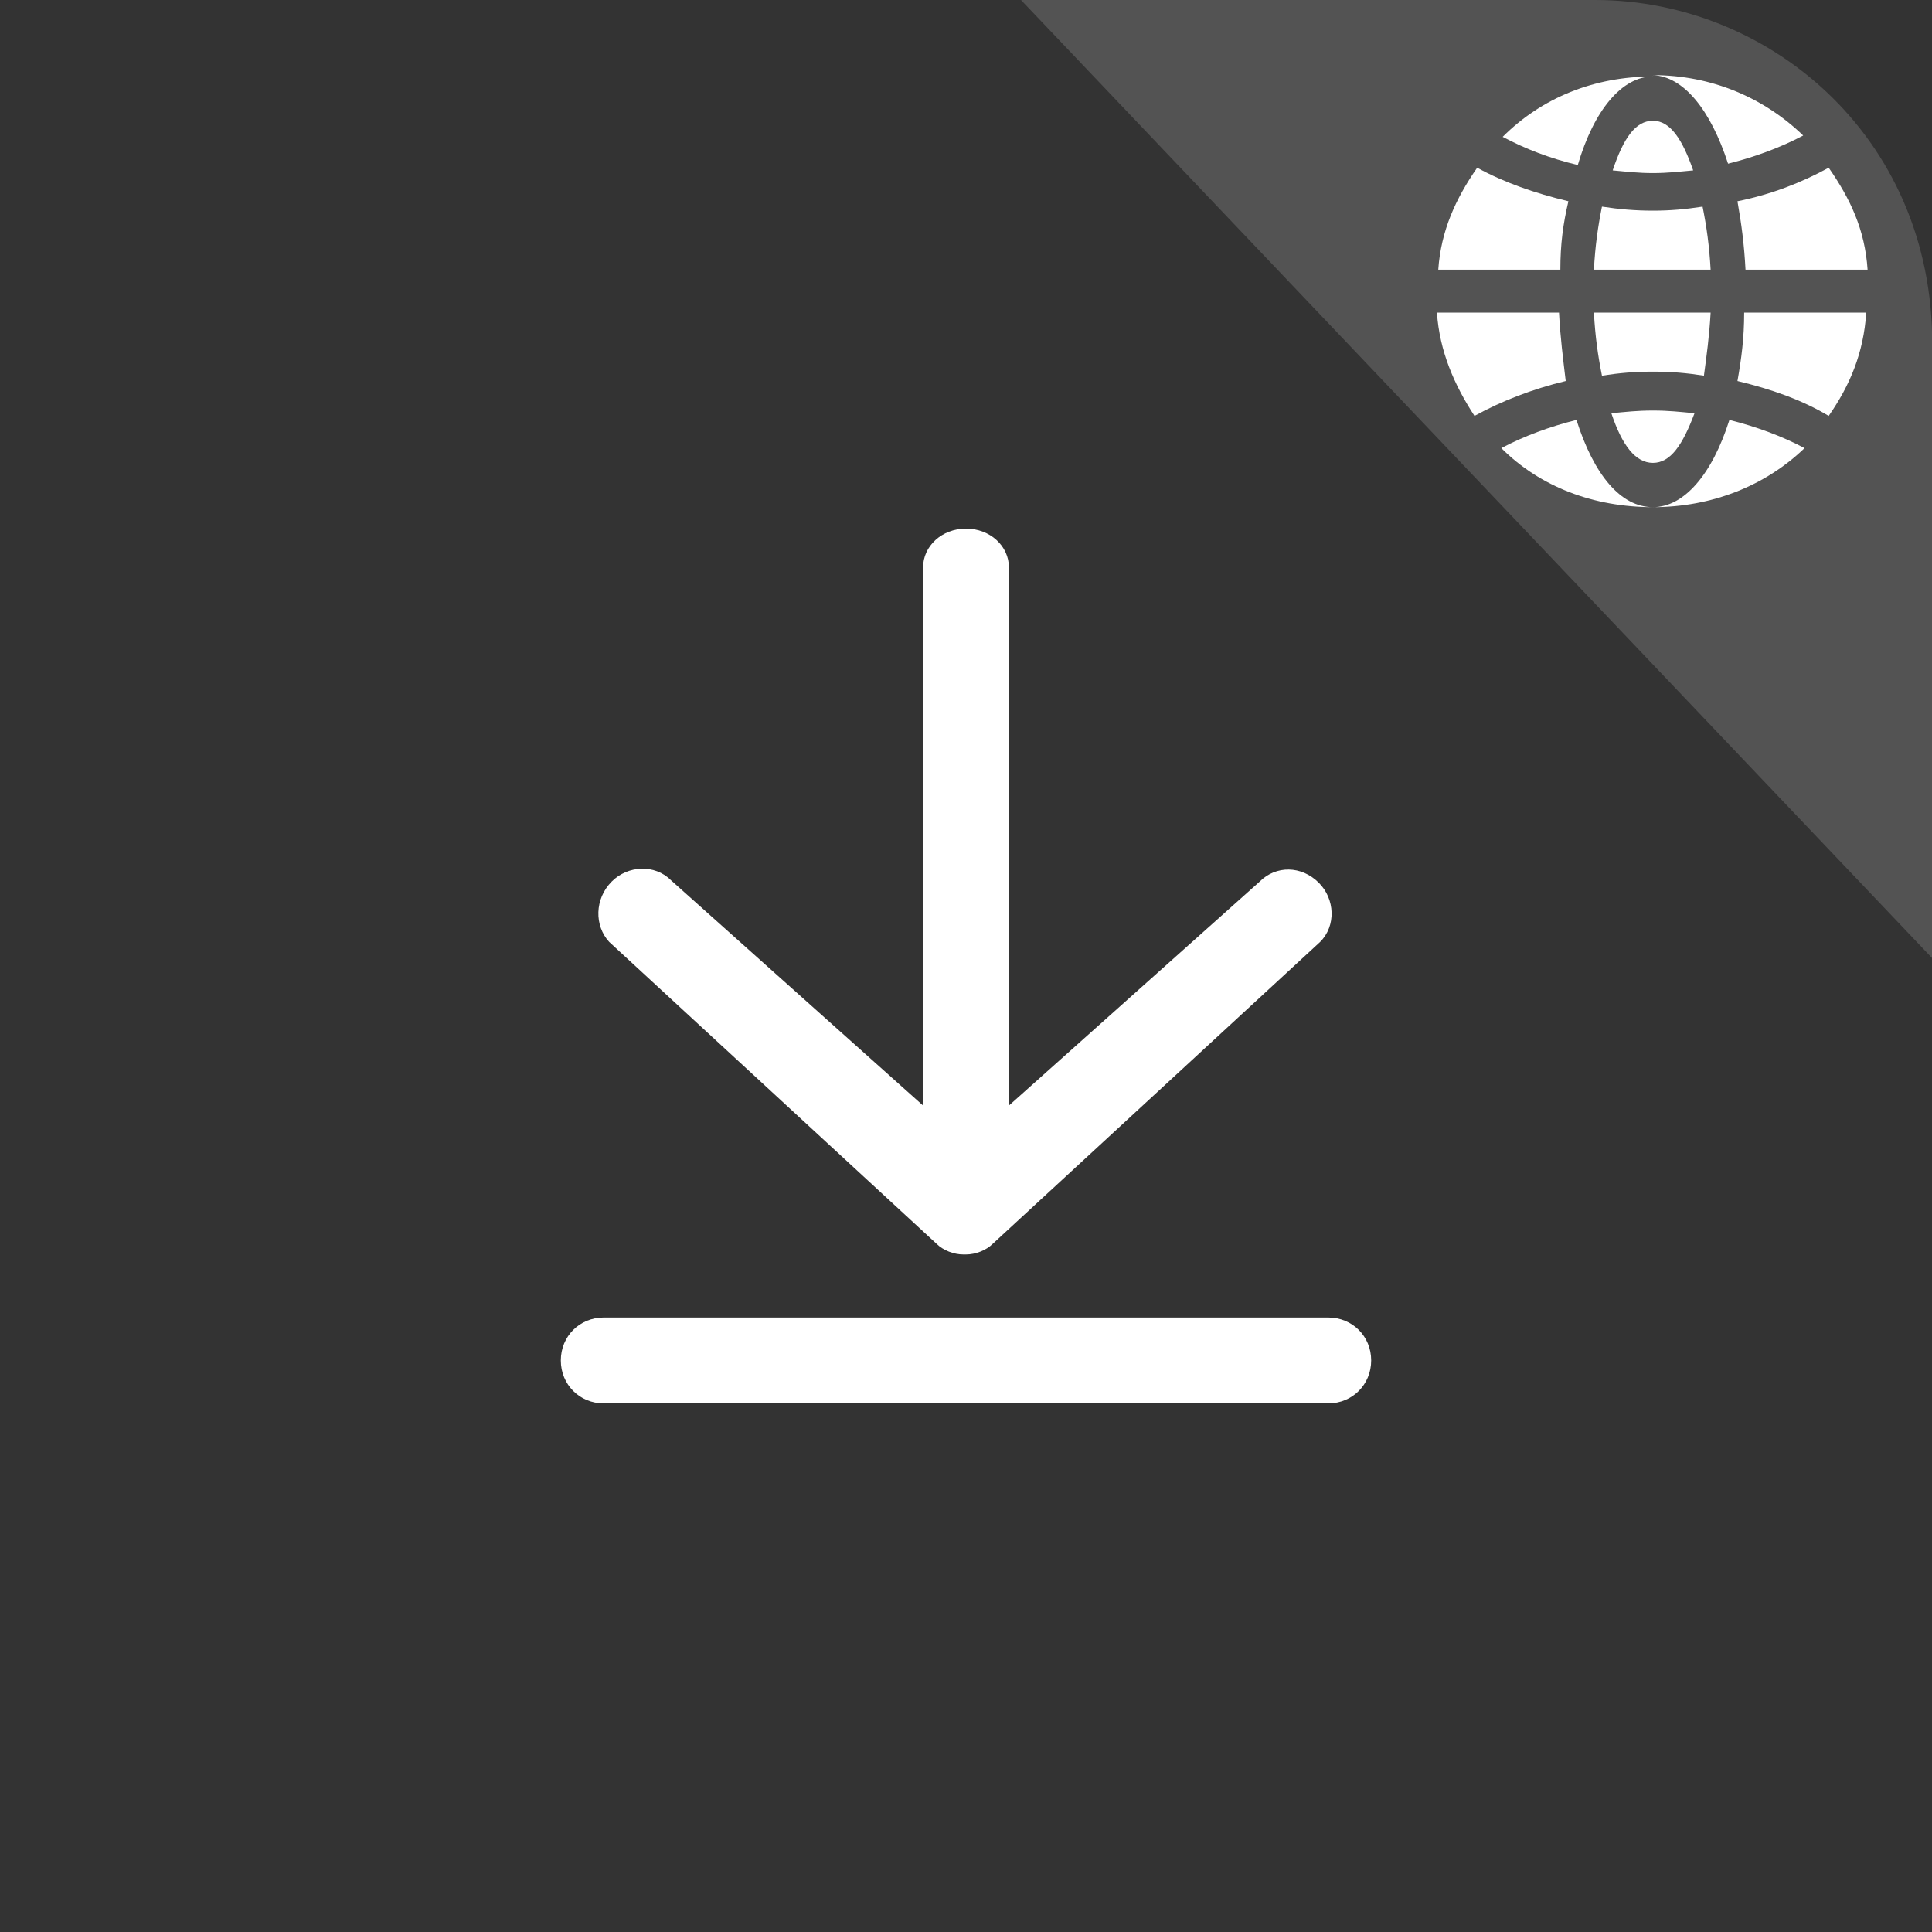 <?xml version="1.0" encoding="utf-8"?>
<!-- Generator: Adobe Illustrator 27.0.1, SVG Export Plug-In . SVG Version: 6.00 Build 0)  -->
<svg version="1.1" id="图层_1" xmlns="http://www.w3.org/2000/svg" xmlns:xlink="http://www.w3.org/1999/xlink" x="0px" y="0px"
	 viewBox="0 0 144 144" style="enable-background:new 0 0 144 144;" xml:space="preserve">
<rect x="0" y="0" width="144" height="144" fill="#333333" stroke="none"/>
<style type="text/css">
	.st0{opacity:0.16;fill:#FFFFFF;}
	.st1{fill:#FFFFFF;}
</style>
<path class="st0" d="M76.1,0h42.8c13.2,0,25.6,10.6,25.1,26.5v44.9"/>
<g>
	<path class="st1" d="M123.2,5.7c-4.4,0-8.3,1.6-11.2,4.5c1.7,0.9,3.5,1.6,5.6,2.1C118.8,8.2,120.9,5.7,123.2,5.7z"/>
	<path class="st1" d="M116.9,15c-2.5-0.6-4.8-1.4-6.8-2.5c-1.6,2.3-2.7,4.7-2.9,7.6h9.1C116.3,18.2,116.5,16.7,116.9,15z"/>
	<path class="st1" d="M126.2,12.7c-0.8-2.3-1.7-3.7-3-3.7s-2.2,1.3-3,3.7c1.1,0.1,1.9,0.2,3,0.2C124.3,12.9,125.1,12.8,126.2,12.7z"
		/>
	<path class="st1" d="M118.8,20.1h8.7c-0.1-1.8-0.3-3.2-0.6-4.7c-1.3,0.2-2.4,0.3-3.7,0.3s-2.5-0.1-3.8-0.3
		C119.1,16.9,118.9,18.3,118.8,20.1z"/>
	<path class="st1" d="M128.8,12.2c2-0.5,3.9-1.2,5.6-2.1c-2.9-2.8-6.8-4.5-11.2-4.5C125.5,5.7,127.5,8.2,128.8,12.2z"/>
	<path class="st1" d="M130.1,20.1h9.1c-0.2-3-1.3-5.3-2.9-7.6c-2,1.1-4.3,2-6.8,2.5C129.8,16.7,130,18.2,130.1,20.1z"/>
	<path class="st1" d="M116.2,23.3h-9.1c0.2,2.9,1.3,5.4,2.8,7.7c2-1.1,4.3-2,6.8-2.6C116.5,26.7,116.3,25.2,116.2,23.3z"/>
	<path class="st1" d="M117.5,31.3c-2,0.5-3.9,1.2-5.6,2.1c2.9,2.9,6.9,4.4,11.3,4.4C120.8,37.8,118.8,35.4,117.5,31.3z"/>
	<path class="st1" d="M127.5,23.3h-8.7c0.1,1.8,0.3,3.2,0.6,4.7c1.3-0.2,2.4-0.3,3.8-0.3c1.4,0,2.5,0.1,3.8,0.3
		C127.2,26.5,127.4,25.1,127.5,23.3z"/>
	<path class="st1" d="M120.1,30.8c0.8,2.4,1.8,3.7,3.1,3.7c1.3,0,2.2-1.3,3.1-3.7c-1.1-0.1-1.9-0.2-3.1-0.2S121.2,30.7,120.1,30.8z"
		/>
	<path class="st1" d="M129.5,28.4c2.5,0.6,4.8,1.4,6.8,2.6c1.6-2.3,2.6-4.7,2.8-7.7h-9.1C130,25.2,129.8,26.7,129.5,28.4z"/>
	<path class="st1" d="M123.2,37.8c4.4,0,8.4-1.6,11.3-4.4c-1.7-0.9-3.6-1.6-5.6-2.1C127.6,35.4,125.5,37.8,123.2,37.8z"/>
</g>
<g>
	<path class="st1" d="M41.8,101.4c0-1.8,1.4-3.2,3.2-3.2l54,0c1.8,0,3.2,1.4,3.2,3.2s-1.4,3.2-3.2,3.2l-54,0
		C43.2,104.6,41.8,103.2,41.8,101.4z"/>
	<path class="st1" d="M45.4,70.2l24.4,22.5c0.5,0.5,1.3,0.8,2,0.8c0,0,0.1,0,0.1,0c0,0,0.1,0,0.1,0c0.7,0,1.5-0.3,2-0.8l24.4-22.5
		c1.2-1.2,1.1-3.2-0.1-4.4c-1.3-1.3-3.2-1.3-4.4-0.1L75.2,82.4V42.3c0-1.6-1.4-2.9-3.2-2.9s-3.2,1.3-3.2,2.9v40.1L50,65.6
		c-1.2-1.2-3.2-1.1-4.4,0.1C44.3,67,44.3,69,45.4,70.2z"/>
</g>
</svg>
